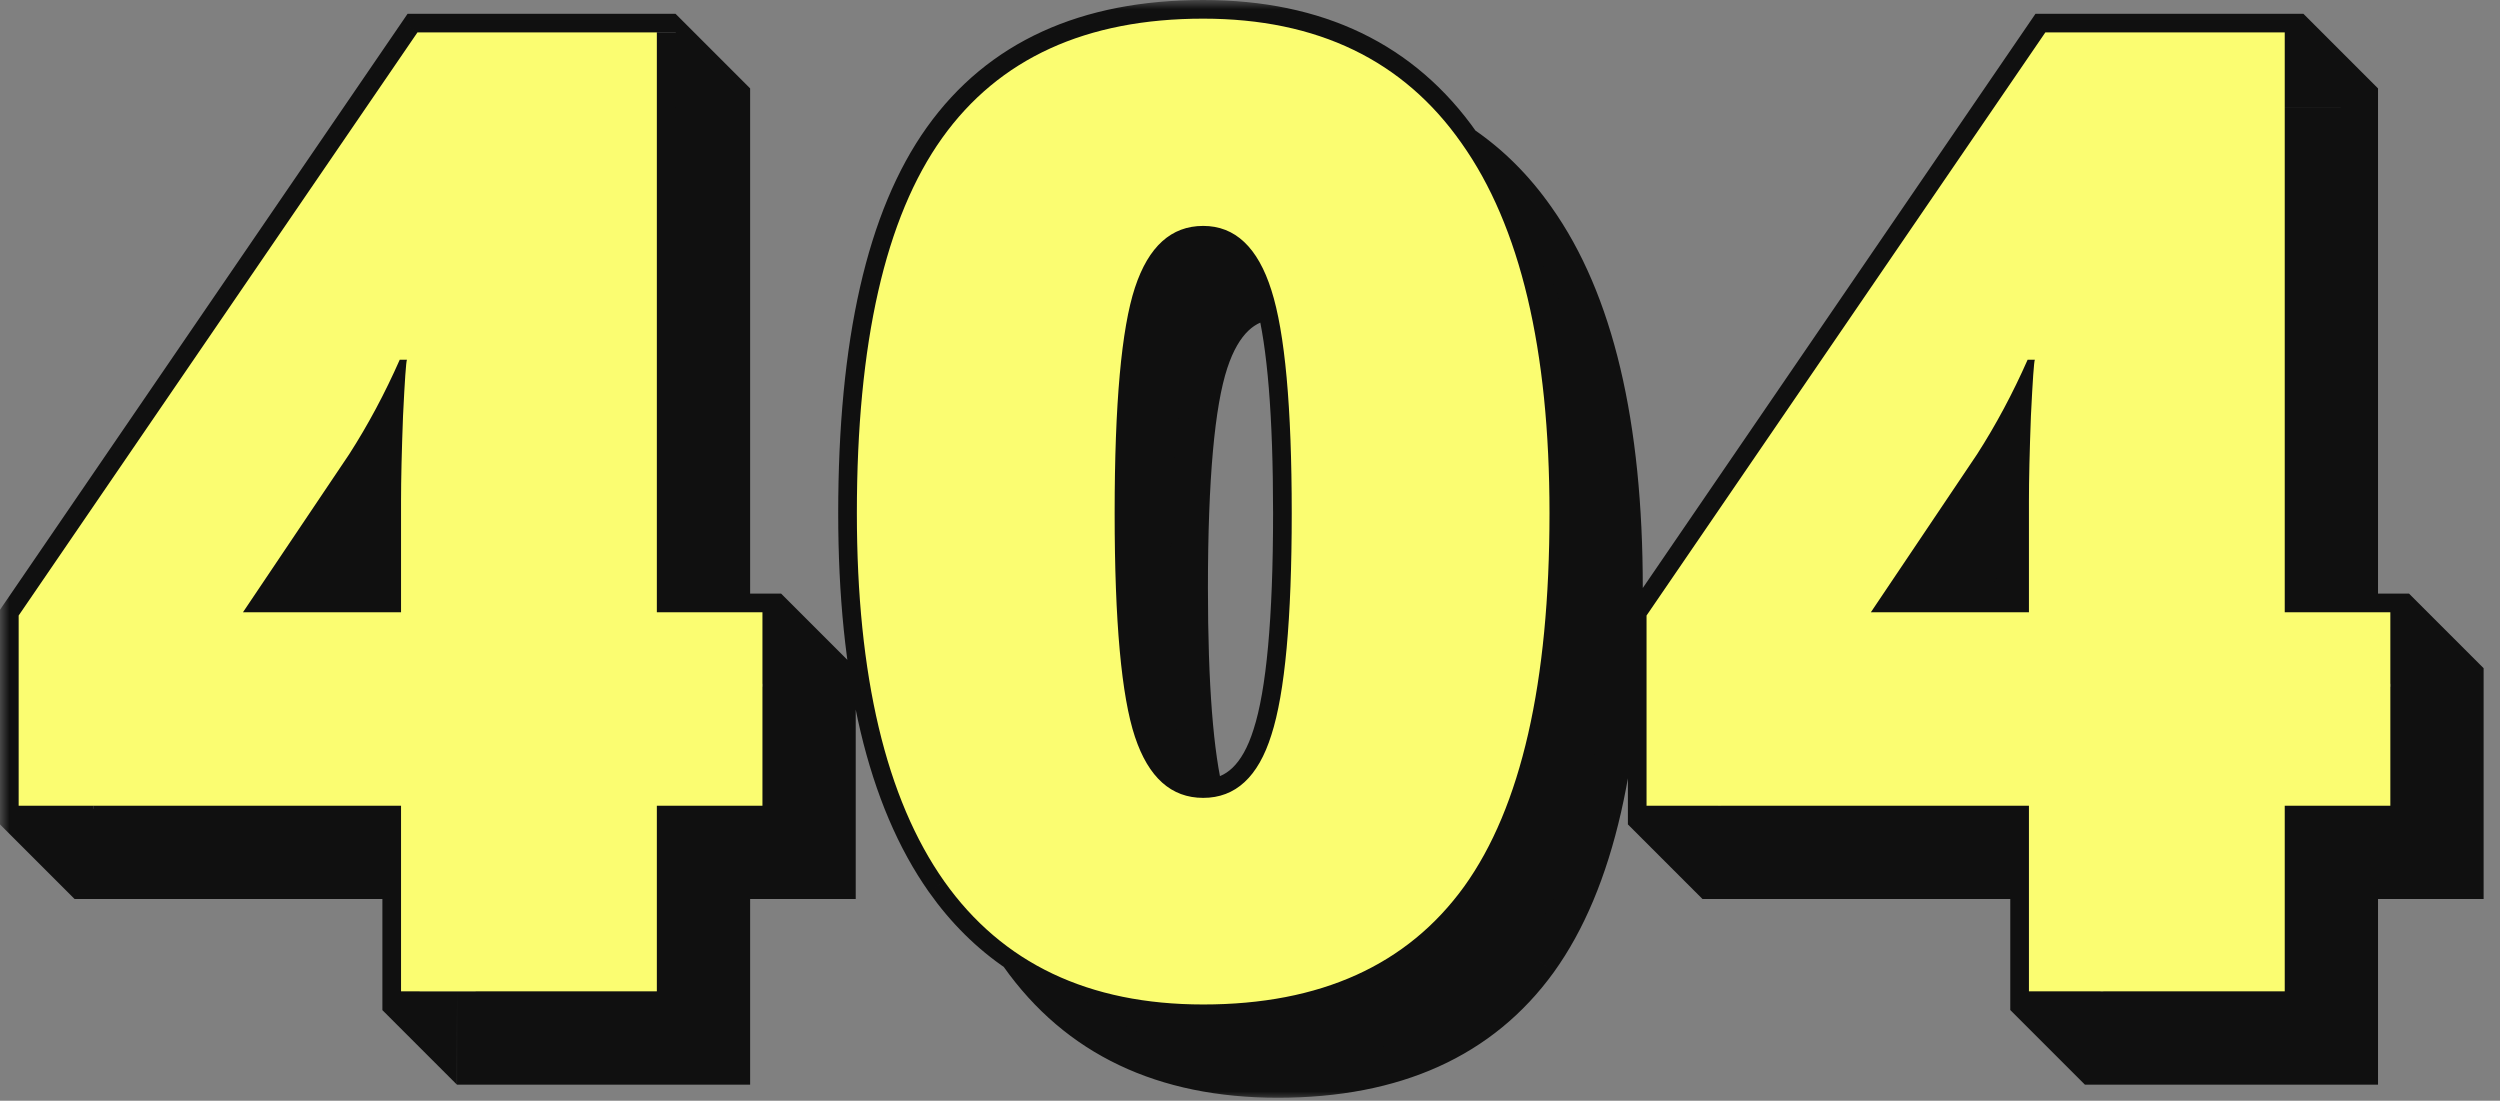 <svg width="134" height="59" viewBox="0 0 134 59" fill="none" xmlns="http://www.w3.org/2000/svg">
<rect x="0" y="0" width="134" height="59" fill="#808080" stroke="none"/>
<mask id="mask0" mask-type="alpha" maskUnits="userSpaceOnUse" x="0" y="0" width="134" height="59">
<path d="M134 0H0V59H134V0Z" fill="white"/>
<path fill-rule="evenodd" clip-rule="evenodd" d="M40.867 36.816H44.867V47.188H39.207V57.137H25.496V53.137H21.496V47.188H5V43.188H1V32.992L22.375 1.738H35.207V5.738H39.207V32.816H40.867V36.816ZM21.496 30.163V32.816H19.712L21.496 30.163ZM54.516 51.104C53.02 50.093 51.716 48.802 50.604 47.23C47.487 42.801 45.928 36.227 45.928 27.508C45.928 18.367 47.452 11.664 50.499 7.398C53.545 3.133 58.209 1 64.491 1C70.608 1 75.225 3.227 78.342 7.68C78.352 7.694 78.362 7.708 78.373 7.722C79.892 8.75 81.215 10.069 82.342 11.68C85.483 16.109 87.053 22.719 87.053 31.508C87.053 40.602 85.53 47.27 82.483 51.512C79.436 55.73 74.772 57.84 68.491 57.84C62.35 57.84 57.721 55.637 54.604 51.23C54.575 51.188 54.545 51.146 54.516 51.104ZM68.309 16.114C66.693 16.189 65.535 17.29 64.835 19.414C64.108 21.617 63.745 25.648 63.745 31.508C63.745 36.721 64.037 40.472 64.621 42.764C66.286 42.708 67.462 41.584 68.147 39.391C68.874 37.141 69.237 33.18 69.237 27.508C69.237 22.253 68.928 18.455 68.309 16.114ZM128.122 36.816H132.122V47.188H126.462V57.137H112.751V53.137H108.751V47.188H92.255V43.188H88.255V32.992L109.63 1.738H122.462V5.738H126.462V32.816H128.122V36.816ZM108.751 30.163V32.816H106.968L108.751 30.163Z" fill="black"/>
</mask>
<g mask="url(#mask0)">
<path fill-rule="evenodd" clip-rule="evenodd" d="M40.867 36.816H44.867V47.188H39.207V57.137H25.496V53.137H21.496V47.188H5V43.188H1V32.992L22.375 1.738H35.207H36.206L39.207 5.738V32.816H40.867V36.816ZM54.516 51.104C53.02 50.093 51.716 48.802 50.604 47.23C47.487 42.801 45.928 36.227 45.928 27.508C45.928 18.367 47.452 11.664 50.499 7.398C53.545 3.133 58.209 1 64.491 1C70.608 1 75.225 3.227 78.342 7.68C78.352 7.694 78.362 7.708 78.373 7.722C79.892 8.75 81.215 10.069 82.342 11.68C85.483 16.109 87.053 22.719 87.053 31.508C87.053 40.602 85.53 47.27 82.483 51.512C79.436 55.73 74.772 57.84 68.491 57.84C62.35 57.84 57.721 55.637 54.604 51.23C54.575 51.188 54.545 51.146 54.516 51.104ZM68.309 16.114C66.693 16.189 65.535 17.29 64.835 19.414C64.108 21.617 63.745 25.648 63.745 31.508C63.745 36.721 64.037 40.472 64.621 42.764C66.286 42.708 67.462 41.584 68.147 39.391C68.874 37.141 69.237 33.18 69.237 27.508C69.237 22.253 68.928 18.455 68.309 16.114ZM128.122 36.816H132.122V47.188H126.462V57.137H112.751V53.137H108.751V47.188H92.255V43.188H88.255V32.992L109.63 1.738H122.462V5.738H126.462V32.816H128.122V36.816Z" fill="#101010"/>
<path d="M40.867 36.816H39.867V37.816H40.867V36.816ZM44.867 36.816H45.867V35.816H44.867V36.816ZM44.867 47.188V48.188H45.867V47.188H44.867ZM39.207 47.188V46.188H38.207V47.188H39.207ZM39.207 57.137V58.137H40.207V57.137H39.207ZM25.496 57.137H24.496V58.137H25.496V57.137ZM25.496 53.137H26.496H26.491H24.496H25.496ZM20.491 53.137H20.496V54.137H20.491V53.137ZM21.496 47.188H22.496V46.188H21.496V47.188ZM5 47.188L4 48.188H5V47.188ZM5 43.188H6V42.188H5V43.188ZM1 43.188H0V44.188H1V43.188ZM1 32.992L0.175 32.428L0 32.683V32.992H1ZM22.375 1.738V0.738H21.847L21.55 1.174L22.375 1.738ZM35.207 1.738H36.207V0.738H35.207V1.738ZM39.207 32.816H38.207V33.816H39.207V32.816ZM40.867 32.816L41.867 31.816H40.867V32.816ZM54.516 51.104L55.339 50.536L55.232 50.381L55.076 50.276L54.516 51.104ZM50.604 47.23L49.786 47.806L49.788 47.808L50.604 47.23ZM78.342 7.68L77.523 8.253L77.527 8.258L78.342 7.68ZM78.373 7.722L77.555 8.298L77.66 8.448L77.812 8.551L78.373 7.722ZM82.342 11.68L81.523 12.253L81.527 12.258L82.342 11.68ZM82.483 51.512L83.294 52.097L83.295 52.095L82.483 51.512ZM54.604 51.23L53.786 51.806L53.788 51.808L54.604 51.23ZM68.309 16.114L69.276 15.858L69.07 15.077L68.262 15.115L68.309 16.114ZM64.621 42.764L63.652 43.011L63.851 43.79L64.654 43.763L64.621 42.764ZM68.147 39.391L67.195 39.083L67.192 39.092L68.147 39.391ZM128.122 36.816H127.122V37.816H128.122V36.816ZM132.122 36.816H133.122V35.816H132.122V36.816ZM132.122 47.188V48.188H133.122V47.188H132.122ZM126.462 47.188V46.188H125.462V47.188H126.462ZM126.462 57.137V58.137H127.462V57.137H126.462ZM112.751 57.137H111.751V58.137H112.751V57.137ZM112.751 53.137H113.751V52.137H112.751V53.137ZM108.751 53.137H107.751V54.137L108.751 53.137ZM108.751 47.188H109.751V46.188H108.751V47.188ZM92.255 47.188H91.255V48.188H92.255V47.188ZM92.255 43.188H93.255V42.188H92.255V43.188ZM88.255 43.188H87.255V44.188L88.255 43.188ZM88.255 32.992L87.43 32.428L87.255 32.683V32.992H88.255ZM109.63 1.738V0.738H109.103L108.805 1.174L109.63 1.738ZM122.462 1.738H123.462V0.738H122.462V1.738ZM122.462 5.738H121.462H123.462H122.462ZM126.462 5.738H127.462V4.738L126.462 5.738ZM126.462 32.816H125.462V33.816H126.462V32.816ZM128.122 32.816L129.122 31.816H128.122V32.816ZM108.751 32.816V33.816H109.751V32.816H108.751ZM108.751 30.163H109.751V26.882L107.921 29.605L108.751 30.163ZM106.968 32.816L106.138 32.258L105.09 33.816H106.968V32.816ZM40.867 37.816H44.867V35.816H40.867V37.816ZM43.867 36.816V47.188H45.867V36.816H43.867ZM44.867 46.188H39.207V48.188H44.867V46.188ZM38.207 47.188V57.137H40.207V47.188H38.207ZM39.207 56.137H25.496V58.137H39.207V56.137ZM26.496 57.137V53.137H24.496V57.137H26.496ZM24.496 53.137H20.491V54.137L24.491 58.137L24.496 53.137ZM22.491 53.137L22.496 47.188H20.496V53.137H22.491ZM21.496 46.188H5V48.188H21.496V46.188ZM6 47.188V43.188L0 44.188L4 48.188L6 47.188ZM5 42.188H1V44.188H5V42.188ZM2 43.188V32.992H0V43.188H2ZM1.825 33.557L23.2 2.303L21.55 1.174L0.175 32.428L1.825 33.557ZM22.375 2.738H35.207V0.738H22.375V2.738ZM36.207 5.738H40.207V4.738L36.207 0.738V5.738ZM38.207 5.738V32.816H40.207V5.738H38.207ZM39.207 33.816H40.867V31.816H39.207V33.816ZM39.867 32.816V36.816L45.867 35.816L41.867 31.816L39.867 32.816ZM55.076 50.276C53.686 49.336 52.467 48.132 51.42 46.653L49.788 47.808C50.964 49.471 52.353 50.85 53.956 51.933L55.076 50.276ZM51.422 46.655C48.476 42.468 46.928 36.136 46.928 27.508H44.928C44.928 36.317 46.498 43.133 49.786 47.806L51.422 46.655ZM46.928 27.508C46.928 18.438 48.447 11.99 51.312 7.98L49.685 6.817C46.456 11.338 44.928 18.296 44.928 27.508H46.928ZM51.312 7.98C54.133 4.031 58.46 2 64.491 2V0C57.959 0 52.958 2.235 49.685 6.817L51.312 7.98ZM64.491 2C70.329 2 74.619 4.104 77.523 8.253L79.162 7.106C75.832 2.349 70.887 0 64.491 0V2ZM77.527 8.258C77.536 8.272 77.546 8.285 77.555 8.298L79.19 7.147C79.179 7.131 79.169 7.116 79.158 7.101L77.527 8.258ZM77.812 8.551C79.223 9.506 80.461 10.736 81.523 12.253L83.162 11.106C81.969 9.403 80.56 7.995 78.933 6.894L77.812 8.551ZM81.527 12.258C84.494 16.443 86.053 22.809 86.053 31.508H88.053C88.053 22.629 86.472 15.776 83.158 11.101L81.527 12.258ZM86.053 31.508C86.053 40.53 84.534 46.941 81.671 50.928L83.295 52.095C86.525 47.597 88.053 40.673 88.053 31.508H86.053ZM81.672 50.926C78.853 54.829 74.526 56.84 68.491 56.84V58.84C75.018 58.84 80.019 56.632 83.294 52.097L81.672 50.926ZM68.491 56.84C62.623 56.84 58.322 54.755 55.42 50.653L53.788 51.808C57.12 56.519 62.077 58.84 68.491 58.84V56.84ZM55.422 50.655C55.394 50.615 55.366 50.576 55.339 50.536L53.693 51.672C53.724 51.717 53.755 51.762 53.786 51.806L55.422 50.655ZM68.262 15.115C67.218 15.164 66.296 15.553 65.54 16.271C64.803 16.971 64.267 17.941 63.885 19.101L65.784 19.727C66.102 18.762 66.496 18.121 66.917 17.721C67.32 17.338 67.785 17.139 68.356 17.113L68.262 15.115ZM63.885 19.101C63.102 21.475 62.745 25.656 62.745 31.508H64.745C64.745 25.641 65.114 21.76 65.784 19.727L63.885 19.101ZM62.745 31.508C62.745 36.729 63.035 40.589 63.652 43.011L65.59 42.516C65.039 40.356 64.745 36.712 64.745 31.508H62.745ZM64.654 43.763C65.726 43.727 66.673 43.338 67.443 42.601C68.193 41.884 68.728 40.884 69.102 39.689L67.192 39.092C66.881 40.09 66.486 40.749 66.06 41.156C65.655 41.544 65.181 41.744 64.588 41.764L64.654 43.763ZM69.099 39.698C69.879 37.283 70.237 33.179 70.237 27.508H68.237C68.237 33.181 67.869 36.999 67.195 39.083L69.099 39.698ZM70.237 27.508C70.237 22.244 69.93 18.334 69.276 15.858L67.342 16.369C67.925 18.577 68.237 22.264 68.237 27.508H70.237ZM128.122 37.816H132.122V35.816H128.122V37.816ZM131.122 36.816V47.188H133.122V36.816H131.122ZM132.122 46.188H126.462V48.188H132.122V46.188ZM125.462 47.188V57.137H127.462V47.188H125.462ZM126.462 56.137H112.751V58.137H126.462V56.137ZM113.751 57.137V53.137H111.751V57.137H113.751ZM112.751 52.137H108.751L107.751 54.137L111.751 58.137L112.751 52.137ZM109.751 53.137V47.188H107.751V53.137H109.751ZM108.751 46.188H92.255V48.188H108.751V46.188ZM93.255 47.188V43.188H91.255V47.188H93.255ZM92.255 42.188H88.255L87.255 44.188L91.255 48.188L92.255 42.188ZM89.255 43.188V32.992H87.255V43.188H89.255ZM89.08 33.557L110.456 2.303L108.805 1.174L87.43 32.428L89.08 33.557ZM109.63 2.738H122.462V0.738H109.63V2.738ZM121.462 1.738V5.738H123.462V1.738H121.462ZM123.462 5.738H127.462V4.738L123.462 0.738V5.738ZM125.462 5.738V32.816H127.462V5.738H125.462ZM126.462 33.816H128.122V31.816H126.462V33.816ZM127.122 32.816V36.816L133.122 35.816L129.122 31.816L127.122 32.816ZM109.751 32.816V30.163H107.751V32.816H109.751ZM106.968 33.816H108.751V31.816H106.968V33.816ZM107.921 29.605L106.138 32.258L107.797 33.374L109.581 30.721L107.921 29.605Z" fill="#101010"/>
<path d="M40.867 43.188H35.207V53.137H21.496V43.188H1V32.992L22.375 1.738H35.207V32.816H40.867V43.188ZM21.496 32.816V26.84C21.496 25.715 21.531 24.203 21.602 22.305C21.695 20.383 21.766 19.375 21.812 19.281H21.426C20.629 21.086 19.727 22.773 18.719 24.344L13.024 32.816H21.496ZM83.053 27.508C83.053 36.602 81.53 43.27 78.483 47.512C75.436 51.73 70.772 53.84 64.491 53.84C58.35 53.84 53.721 51.637 50.604 47.23C47.487 42.801 45.928 36.227 45.928 27.508C45.928 18.367 47.452 11.664 50.499 7.398C53.545 3.133 58.209 1 64.491 1C70.608 1 75.225 3.227 78.342 7.68C81.483 12.109 83.053 18.719 83.053 27.508ZM59.745 27.508C59.745 33.32 60.108 37.316 60.834 39.496C61.561 41.676 62.78 42.766 64.491 42.766C66.225 42.766 67.444 41.641 68.147 39.391C68.874 37.141 69.237 33.18 69.237 27.508C69.237 21.812 68.874 17.828 68.147 15.555C67.421 13.258 66.202 12.109 64.491 12.109C62.78 12.109 61.561 13.211 60.834 15.414C60.108 17.617 59.745 21.648 59.745 27.508ZM128.122 43.188H122.462V53.137H108.751V43.188H88.255V32.992L109.63 1.738H122.462V32.816H128.122V43.188ZM108.751 32.816V26.84C108.751 25.715 108.786 24.203 108.857 22.305C108.951 20.383 109.021 19.375 109.068 19.281H108.681C107.884 21.086 106.982 22.773 105.974 24.344L100.279 32.816H108.751Z" fill="#FBFD71"/>
</g>
</svg>

